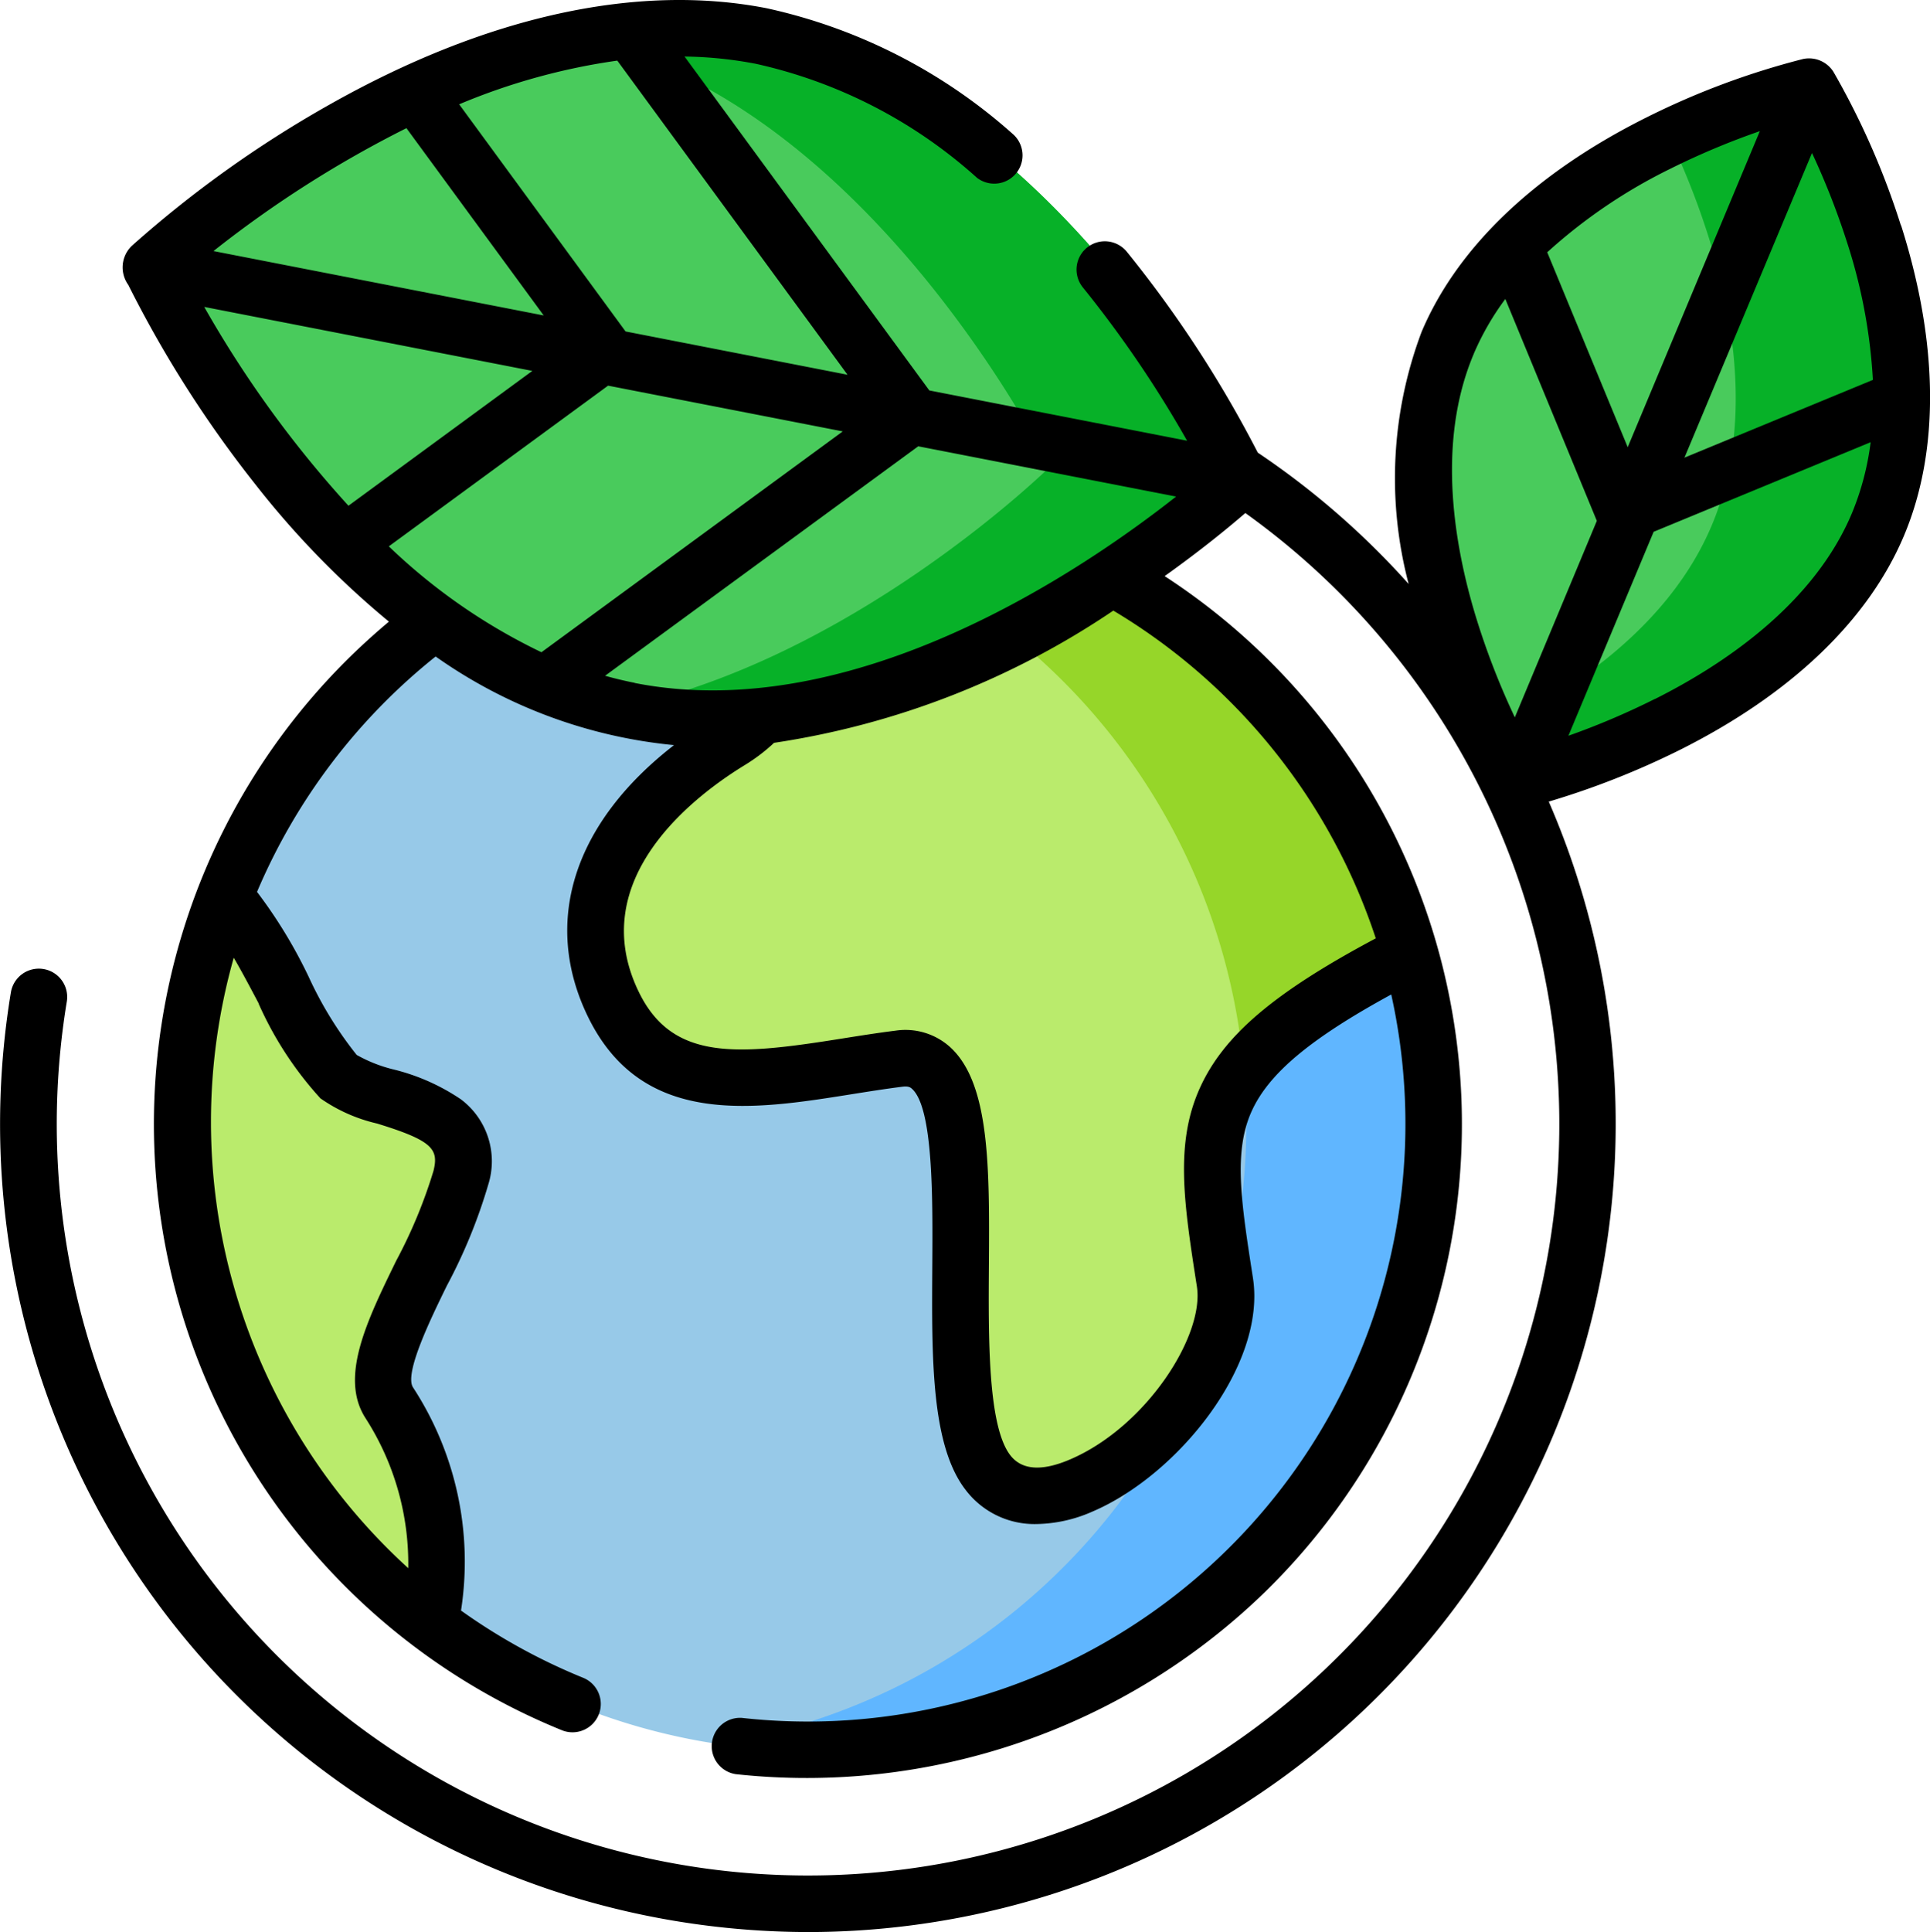 <svg xmlns="http://www.w3.org/2000/svg" width="53" height="53.042" viewBox="0 0 53 53.042">
  <g id="planet-earth_1598196" transform="translate(-0.001 0)">
    <path id="Caminho_1511" data-name="Caminho 1511" d="M83.567,149.163a17.153,17.153,0,1,0-17.153,17.2A17.176,17.176,0,0,0,83.567,149.163Zm0,0" transform="translate(-44.158 -118.294)" fill="#97c9e8"/>
    <path id="Caminho_1512" data-name="Caminho 1512" d="M192.418,131.965a17.246,17.246,0,0,0-2.59.2,17.208,17.208,0,0,1,0,34.006,17.2,17.2,0,1,0,2.59-34.2Zm0,0" transform="translate(-170.162 -118.293)" fill="#60b6ff"/>
    <g id="Grupo_59" data-name="Grupo 59" transform="translate(5.104 13.706)">
      <path id="Caminho_1513" data-name="Caminho 1513" d="M161.75,138.945c-2.642,1.656-4.624,4.3-3.137,7.285s4.789,1.821,7.844,1.407.743,9.024,2.56,11.342,6.936-2.318,6.441-5.3c-.733-4.413-.991-5.961,4.954-9.107l.016-.006A17.172,17.172,0,0,0,165.054,132.3v.026s-.66,4.967-3.3,6.623Zm0,0" transform="translate(-146.827 -132.296)" fill="#baeb6c"/>
      <path id="Caminho_1514" data-name="Caminho 1514" d="M318.566,168.6l0,0Zm0,0" transform="translate(-290.667 -164.837)" fill="#baeb6c"/>
      <path id="Caminho_1515" data-name="Caminho 1515" d="M338.809,187.961h0Zm0,0" transform="translate(-308.812 -182.194)" fill="#baeb6c"/>
      <path id="Caminho_1516" data-name="Caminho 1516" d="M55.02,253.9c-.794-1.21,1.4-4.057,1.9-6.209s-2.477-1.987-3.386-2.732-2.147-3.974-3.055-4.719l-.145-.115a17.247,17.247,0,0,0,5.92,19.848l.005-.361A7.917,7.917,0,0,0,55.02,253.9Zm0,0" transform="translate(-49.262 -228.954)" fill="#baeb6c"/>
      <path id="Caminho_1517" data-name="Caminho 1517" d="M313.193,338.17c0-.021-.007-.043-.01-.064a17.117,17.117,0,0,1-1.425,3.775A5.014,5.014,0,0,0,313.193,338.17Zm0,0" transform="translate(-284.564 -316.784)" fill="#baeb6c"/>
    </g>
    <path id="Caminho_1518" data-name="Caminho 1518" d="M223.487,132.3v.026s-.055.415-.2,1.044a17.2,17.2,0,0,1,11.024,14.514c.758-1.037,2.144-2.042,4.531-3.305l.016-.006A17.173,17.173,0,0,0,223.487,132.3Zm0,0" transform="translate(-200.156 -118.591)" fill="#96d629"/>
    <path id="Caminho_1519" data-name="Caminho 1519" d="M52.777,26.535c-8.3-1.407-13.441-11.851-13.441-11.851s8.3-8.162,16.6-6.755S69.374,19.78,69.374,19.78,61.071,27.942,52.777,26.535Zm0,0" transform="translate(-35.26 -6.961)" fill="#49cb5c"/>
    <path id="Caminho_1520" data-name="Caminho 1520" d="M158.932,7.935a12.877,12.877,0,0,0-4.694.118c7.947,1.785,12.851,11.733,12.851,11.733s-5.435,5.342-11.9,6.637c.2.044.391.084.59.118,8.294,1.407,16.6-6.755,16.6-6.755s-5.145-10.444-13.44-11.851Zm0,0" transform="translate(-138.259 -6.967)" fill="#07b128"/>
    <path id="Caminho_1521" data-name="Caminho 1521" d="M378.016,30.187c2.225-5.265,9.935-7.038,9.935-7.038s4.1,6.764,1.877,12.029-9.935,7.038-9.935,7.038-4.1-6.764-1.877-12.029Zm0,0" transform="translate(-338.261 -20.75)" fill="#49cb5c"/>
    <path id="Caminho_1522" data-name="Caminho 1522" d="M403.6,23.148a20.629,20.629,0,0,0-3.829,1.4c1.065,2.256,2.753,6.834,1.148,10.633-1.164,2.754-3.829,4.553-6.106,5.642.411.871.73,1.4.73,1.4s7.71-1.773,9.935-7.038-1.877-12.03-1.877-12.03Zm0,0" transform="translate(-353.914 -20.75)" fill="#07b128"/>
    <path id="Caminho_1523" data-name="Caminho 1523" d="M52.2,6.182a21.341,21.341,0,0,0-1.849-4.208.793.793,0,0,0-.838-.354A21.36,21.36,0,0,0,45.21,3.227c-3.054,1.525-5.188,3.56-6.171,5.886a11.4,11.4,0,0,0-.355,6.92,22.04,22.04,0,0,0-4.143-3.606,32.09,32.09,0,0,0-3.6-5.519.777.777,0,0,0-1.206.98A31.086,31.086,0,0,1,32.6,12.1l-7.078-1.38L18.8,1.552a10.983,10.983,0,0,1,1.96.2,13.416,13.416,0,0,1,6.07,3.129A.777.777,0,0,0,27.837,3.7,14.948,14.948,0,0,0,21.058.227C17.5-.47,13.345.445,9.048,2.873A31.007,31.007,0,0,0,3.615,6.754a.822.822,0,0,0-.092,1.067,31.708,31.708,0,0,0,3.485,5.47,24.3,24.3,0,0,0,3.673,3.776q-.543.455-1.055.954a17.964,17.964,0,0,0,5.812,29.485.777.777,0,0,0,.584-1.44,16.4,16.4,0,0,1-3.361-1.849,8.755,8.755,0,0,0-1.319-6.128c-.246-.384.49-1.89.93-2.79a14.592,14.592,0,0,0,1.141-2.789,2.126,2.126,0,0,0-.756-2.329,5.734,5.734,0,0,0-1.847-.819,3.967,3.967,0,0,1-1.015-.4,10.339,10.339,0,0,1-1.316-2.141,13.291,13.291,0,0,0-1.42-2.334,16.524,16.524,0,0,1,4.905-6.463,13.588,13.588,0,0,0,6.547,2.433c-2.746,2.128-3.634,4.845-2.365,7.455,1.483,3.048,4.534,2.561,7.227,2.132.466-.074.948-.151,1.41-.209.173-.022.225.025.26.056.59.524.572,3.029.56,4.859-.017,2.53-.034,4.92.909,6.147a2.372,2.372,0,0,0,1.951.945A3.919,3.919,0,0,0,30,41.5c2.344-1,4.78-4.024,4.408-6.414-.325-2.089-.54-3.47-.033-4.583.469-1.03,1.6-1.983,3.831-3.2A16.408,16.408,0,0,1,20.373,47.164a.778.778,0,0,0-.17,1.545A18.061,18.061,0,0,0,34.747,43.7a17.952,17.952,0,0,0-2.764-27.883c1.027-.732,1.792-1.365,2.216-1.732A20.631,20.631,0,1,1,1.835,27.5.778.778,0,0,0,.3,27.244a22.178,22.178,0,0,0,18.27,25.5,22.46,22.46,0,0,0,3.662.3,22.193,22.193,0,0,0,20.3-31.036,22.365,22.365,0,0,0,3.583-1.411c3.054-1.525,5.188-3.56,6.17-5.886s.956-5.275-.079-8.527ZM7.1,27.548A9.674,9.674,0,0,0,8.8,30.155a4.452,4.452,0,0,0,1.555.691c1.519.467,1.7.7,1.55,1.3a13.57,13.57,0,0,1-1.027,2.473c-.8,1.642-1.56,3.192-.842,4.312a7.39,7.39,0,0,1,1.176,4.123A16.561,16.561,0,0,1,6.42,26.294c.229.392.469.847.684,1.254ZM44.7,12.278,42.49,6.926a14.543,14.543,0,0,1,3.383-2.294A20.761,20.761,0,0,1,48.329,3.6ZM49.761,4.2a20.771,20.771,0,0,1,.972,2.484,14.854,14.854,0,0,1,.7,3.746l-5.175,2.135Zm-9.29,5.516a7.384,7.384,0,0,1,.868-1.508L43.852,14.3,41.6,19.695a20.671,20.671,0,0,1-1.007-2.559C39.954,15.127,39.418,12.209,40.471,9.718Zm4.978,9.472A20.666,20.666,0,0,1,43.071,20.2l2.341-5.6,5.959-2.459a7.5,7.5,0,0,1-.52,1.964c-1.053,2.491-3.519,4.141-5.4,5.085ZM17.43,18.747c-.275-.054-.546-.119-.813-.194l8.6-6.3,7.081,1.38c-2.579,2.032-8.857,6.3-14.868,5.118ZM9.57,13.885A30.255,30.255,0,0,1,5.609,8.426l9.011,1.757ZM11.162,3.518l3.77,5.143L5.863,6.893a30.612,30.612,0,0,1,5.3-3.375ZM17.18,9.1,12.61,2.864a17.478,17.478,0,0,1,4.343-1.2l6.323,8.625ZM16.7,10.588l6.445,1.256L14.87,17.907A16.075,16.075,0,0,1,10.678,15ZM37.781,25.762c-2.8,1.492-4.173,2.665-4.824,4.095-.7,1.535-.443,3.184-.088,5.465.209,1.345-1.389,3.85-3.484,4.747-.775.332-1.327.293-1.641-.117-.618-.8-.6-3.235-.587-5.189.018-2.7.034-5.038-1.081-6.03a1.832,1.832,0,0,0-1.484-.437c-.488.061-.984.14-1.463.216-2.856.455-4.654.637-5.585-1.277-1.509-3.1,1.545-5.4,2.928-6.241a4.92,4.92,0,0,0,.786-.6,22.592,22.592,0,0,0,9.316-3.63,16.493,16.493,0,0,1,7.208,9Zm0,0" transform="translate(0 0)"/>
  </g>
</svg>

